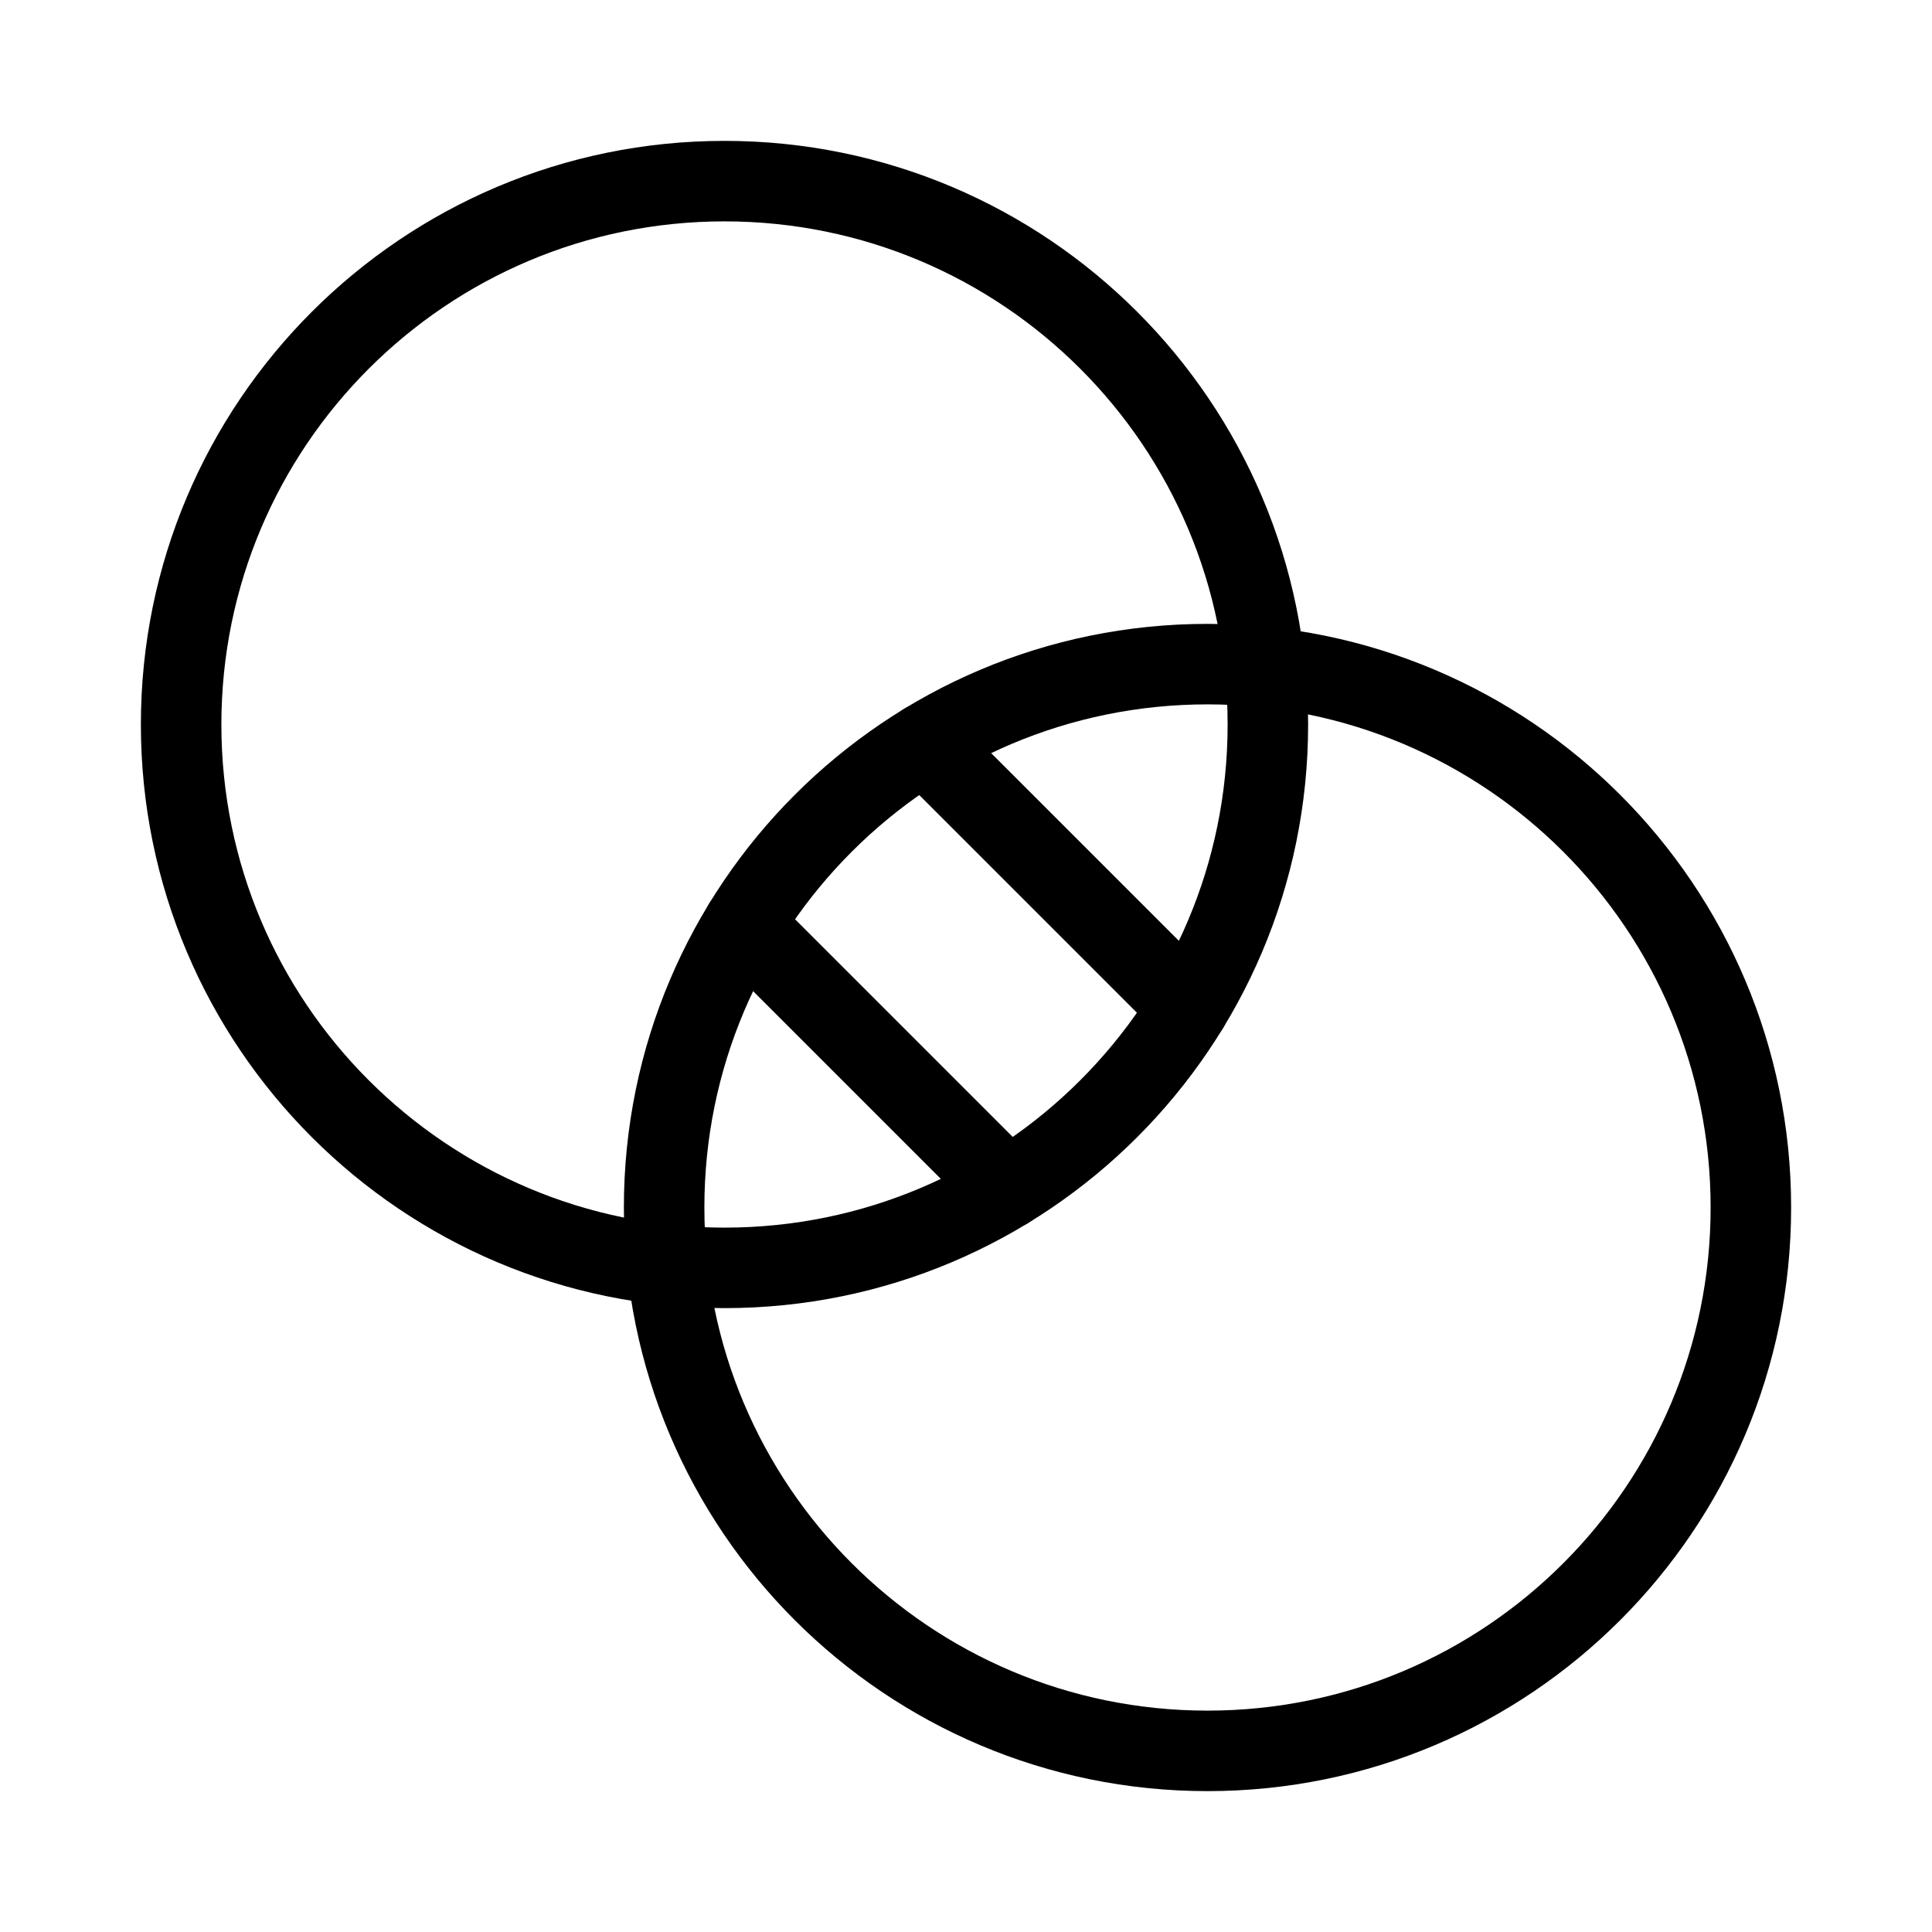 <svg width="48" height="48" viewBox="0 0 48 48" fill="none" xmlns="http://www.w3.org/2000/svg">
<path d="M18 31.5C25.456 31.5 31.5 25.456 31.5 18C31.5 10.544 25.456 4.5 18 4.5C10.544 4.5 4.5 10.544 4.5 18C4.5 25.456 10.544 31.5 18 31.5Z" stroke="black" stroke-width="2" stroke-linecap="round" stroke-linejoin="round"/>
<path d="M30 43.5C37.456 43.5 43.5 37.456 43.5 30C43.5 22.544 37.456 16.5 30 16.5C22.544 16.5 16.5 22.544 16.5 30C16.5 37.456 22.544 43.5 30 43.5Z" stroke="black" stroke-width="2" stroke-linecap="round" stroke-linejoin="round"/>
<path d="M22.972 18.472L29.528 25.028" stroke="black" stroke-width="2" stroke-linecap="round" stroke-linejoin="round"/>
<path d="M18.472 22.972L25.028 29.528" stroke="black" stroke-width="2" stroke-linecap="round" stroke-linejoin="round"/>
</svg>

